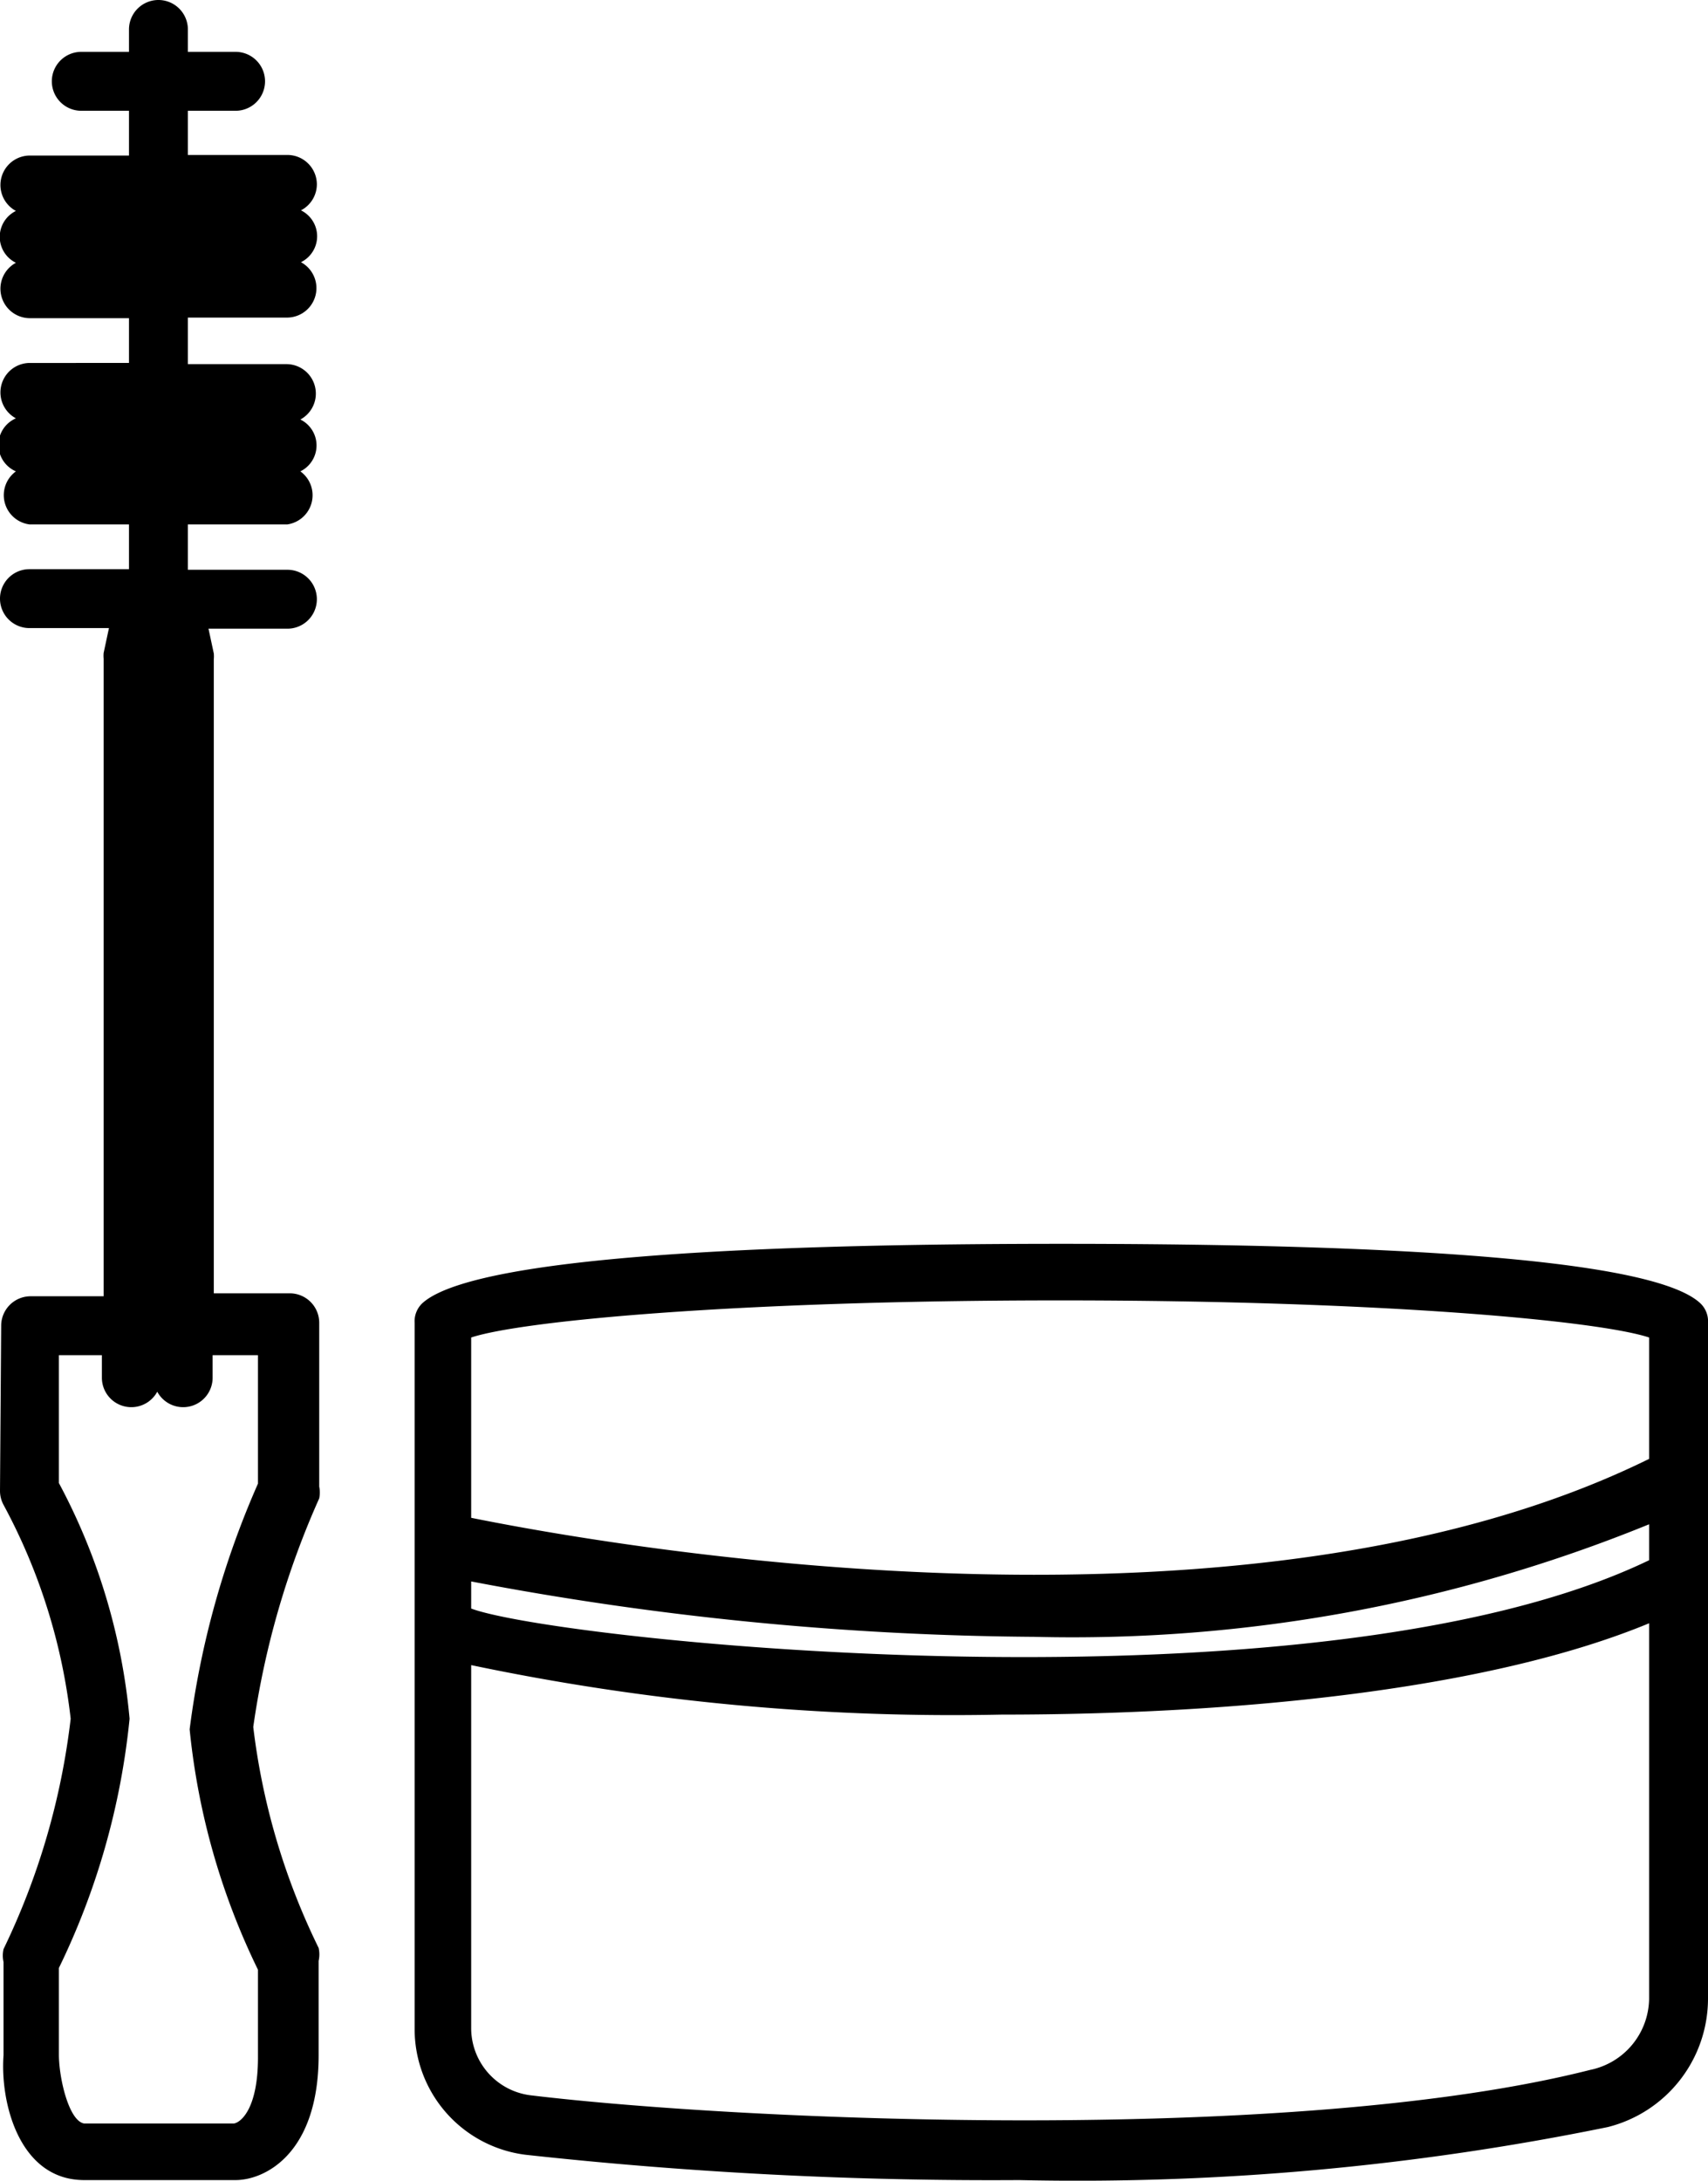 <svg xmlns="http://www.w3.org/2000/svg" data-name="Calque 1" viewBox="0 0 29 37.01"><path d="M5.38 3.13a.5.5 0 00-.5-.5H3.19v-.75H4a.5.5 0 000-1h-.81V.5a.5.5 0 00-1 0v.38h-.81a.5.5 0 100 1h.81v.76H.5a.5.5 0 00-.23.94.49.49 0 000 .88.5.5 0 00.23.94h1.69v.76H.5a.5.5 0 00-.23.94.49.49 0 000 .9.5.5 0 00.23.9h1.69v.76H.5a.5.5 0 000 1h1.35l-.09.42a.53.53 0 000 .1V22H.52a.5.5 0 00-.5.5L0 25.3a.5.5 0 00.06.24 10 10 0 011.14 3.63 12.23 12.23 0 01-1.14 3.91.49.49 0 000 .22v1.58C0 35.67.32 37 1.43 37H4c.49 0 1.41-.44 1.41-2.12v-1.6a.5.5 0 000-.22 11.65 11.65 0 01-1.11-3.75 14.47 14.47 0 011.12-3.88.5.5 0 000-.2v-2.78a.5.5 0 00-.5-.5H3.63V11.19a.53.53 0 000-.1l-.09-.42h1.34a.5.5 0 000-1H3.19V8.9h1.69A.5.5 0 005.1 8a.49.49 0 000-.88.5.5 0 00-.23-.94H3.19v-.79h1.69a.5.5 0 00.23-.94.49.49 0 000-.88.5.5 0 00.27-.44zM4.38 23v2.18a15 15 0 00-1.16 4.17 12 12 0 001.16 4.08v1.49c0 .85-.28 1.1-.41 1.12H1.43C1.17 36 1 35.27 1 34.87V33.4a12.48 12.48 0 001.2-4.23 10.47 10.47 0 00-1.2-4V23h.73v.38a.5.5 0 00.94.24.5.5 0 00.94-.24V23zM29 22.45a.42.42 0 00-.14-.34c-.49-.44-2.52-1-10.84-1s-10.35.57-10.84 1a.42.42 0 00-.14.34v12a2.15 2.15 0 001.88 2.12 72.65 72.65 0 008.38.43 44.94 44.94 0 0010-.9 2.25 2.25 0 001.7-2.18V22.45zM8 26.84a52.76 52.76 0 009.56.94A25.94 25.94 0 0028 25.87v.61c-5.65 2.72-18.53 1.37-20 .82zm20-4.14v2.06c-6.7 3.3-17.12 1.58-20 1V22.7c.84-.28 4.49-.63 10-.63s9.16.35 10 .63zm-1 12.43c-5 1.27-14.36.87-18 .43a1.15 1.15 0 01-1-1.13v-6.17a39.81 39.81 0 009 .84c4 0 8.27-.42 11-1.55v6.38a1.25 1.25 0 01-1 1.2z" stroke="none" fill="#000000" stroke-width="1px"></path></svg>